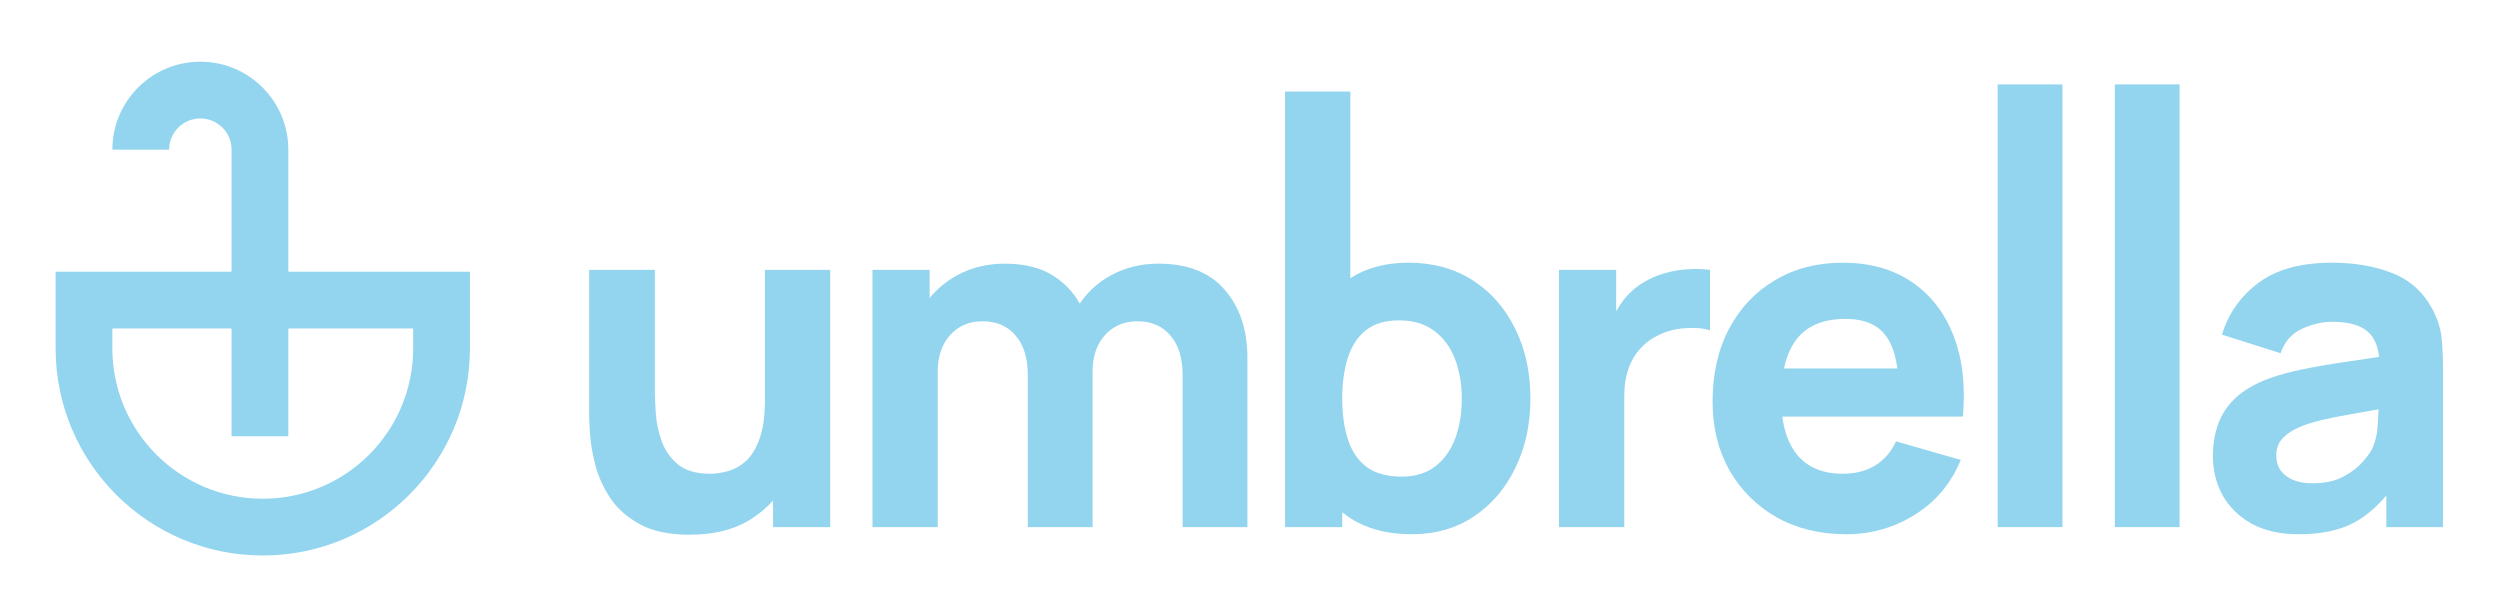 <svg width="201" height="49" viewBox="0 0 201 49" fill="none" xmlns="http://www.w3.org/2000/svg">
<path d="M160.612 6.786V42.379H165.821V6.786H160.612Z" fill="#93D5EF"/>
<path fill-rule="evenodd" clip-rule="evenodd" d="M113.507 42.954C111.452 42.954 109.734 42.475 108.355 41.518C108.204 41.413 108.058 41.304 107.915 41.191V42.379H103.318V7.36H108.566V22.363C109.853 21.535 111.411 21.121 113.239 21.121C115.218 21.121 116.942 21.593 118.41 22.538C119.878 23.483 121.015 24.779 121.819 26.426C122.636 28.06 123.045 29.931 123.045 32.038C123.045 34.106 122.643 35.964 121.838 37.611C121.047 39.258 119.936 40.56 118.506 41.518C117.076 42.475 115.41 42.954 113.507 42.954ZM108.374 28.743C108.068 29.688 107.915 30.786 107.915 32.038C107.915 33.289 108.068 34.387 108.374 35.332C108.681 36.276 109.179 37.011 109.868 37.534C110.571 38.057 111.503 38.319 112.664 38.319C113.788 38.319 114.707 38.038 115.422 37.477C116.137 36.915 116.667 36.161 117.012 35.217C117.357 34.259 117.529 33.199 117.529 32.038C117.529 30.888 117.35 29.841 116.993 28.897C116.635 27.939 116.08 27.179 115.327 26.617C114.586 26.043 113.635 25.756 112.473 25.756C111.388 25.756 110.507 26.017 109.83 26.541C109.166 27.064 108.681 27.799 108.374 28.743Z" fill="#93D5EF"/>
<path d="M95.082 30.161V42.379H100.292V28.782C100.292 26.522 99.685 24.696 98.472 23.304C97.272 21.9 95.491 21.198 93.129 21.198C91.75 21.198 90.493 21.504 89.356 22.117C88.316 22.672 87.467 23.436 86.81 24.408C86.32 23.526 85.643 22.801 84.779 22.232C83.745 21.542 82.417 21.198 80.795 21.198C79.378 21.198 78.095 21.51 76.946 22.136C76.077 22.614 75.343 23.223 74.743 23.962V21.695H70.147V42.379H75.394V29.854C75.394 28.667 75.72 27.703 76.371 26.962C77.035 26.209 77.91 25.832 78.995 25.832C80.131 25.832 81.019 26.215 81.657 26.981C82.308 27.735 82.634 28.794 82.634 30.161V42.379H87.843V29.854C87.843 29.063 87.99 28.367 88.284 27.767C88.59 27.154 89.011 26.681 89.548 26.349C90.084 26.005 90.716 25.832 91.444 25.832C92.58 25.832 93.467 26.215 94.106 26.981C94.757 27.735 95.082 28.794 95.082 30.161Z" fill="#93D5EF"/>
<path d="M51.484 42.169C52.505 42.718 53.827 42.992 55.448 42.992C57.478 42.992 59.157 42.552 60.485 41.671C61.115 41.257 61.671 40.782 62.151 40.246V42.379H66.748V21.695H61.5V32.191C61.5 33.468 61.353 34.502 61.06 35.293C60.779 36.072 60.415 36.666 59.968 37.074C59.521 37.47 59.042 37.738 58.532 37.879C58.021 38.019 57.542 38.089 57.095 38.089C55.984 38.089 55.123 37.84 54.51 37.343C53.91 36.844 53.475 36.225 53.207 35.485C52.939 34.744 52.78 34.01 52.728 33.282C52.678 32.542 52.652 31.935 52.652 31.463V21.695H47.366V33.301C47.366 33.646 47.392 34.195 47.443 34.949C47.494 35.702 47.641 36.538 47.883 37.457C48.126 38.364 48.528 39.239 49.09 40.081C49.664 40.924 50.462 41.62 51.484 42.169Z" fill="#93D5EF"/>
<path d="M125.344 21.695V42.379H130.592V31.808C130.592 31.016 130.7 30.307 130.917 29.682C131.134 29.043 131.453 28.494 131.875 28.035C132.296 27.562 132.813 27.186 133.426 26.905C134.039 26.611 134.722 26.439 135.475 26.388C136.241 26.324 136.912 26.381 137.486 26.56V21.695C136.861 21.619 136.235 21.606 135.609 21.657C134.984 21.695 134.377 21.804 133.79 21.983C133.203 22.149 132.66 22.385 132.162 22.691C131.511 23.074 130.962 23.56 130.515 24.147C130.303 24.425 130.112 24.717 129.94 25.024V21.695H125.344Z" fill="#93D5EF"/>
<path fill-rule="evenodd" clip-rule="evenodd" d="M148.454 42.954C146.335 42.954 144.464 42.501 142.843 41.594C141.234 40.675 139.97 39.417 139.051 37.821C138.144 36.212 137.691 34.374 137.691 32.306C137.691 30.046 138.138 28.079 139.031 26.407C139.925 24.734 141.157 23.438 142.728 22.519C144.298 21.587 146.105 21.121 148.148 21.121C150.318 21.121 152.163 21.632 153.683 22.653C155.202 23.674 156.326 25.111 157.053 26.962C157.781 28.814 158.036 30.991 157.819 33.493H143.296C143.459 34.734 143.844 35.743 144.451 36.519C145.294 37.566 146.526 38.089 148.148 38.089C149.169 38.089 150.044 37.866 150.772 37.419C151.499 36.972 152.055 36.328 152.438 35.485L157.647 36.979C156.868 38.868 155.636 40.337 153.951 41.383C152.278 42.431 150.446 42.954 148.454 42.954ZM151.653 27.039C152.098 27.644 152.397 28.506 152.549 29.624H143.433C143.636 28.669 143.975 27.884 144.451 27.269C145.294 26.183 146.603 25.641 148.378 25.641C149.897 25.641 150.989 26.107 151.653 27.039Z" fill="#93D5EF"/>
<path d="M170.031 42.379V6.786H175.24V42.379H170.031Z" fill="#93D5EF"/>
<path fill-rule="evenodd" clip-rule="evenodd" d="M181.039 42.111C182.073 42.673 183.331 42.954 184.812 42.954C186.599 42.954 188.074 42.648 189.236 42.035C190.162 41.541 191.037 40.81 191.86 39.84V42.379H196.418V29.739C196.418 28.794 196.38 27.939 196.303 27.173C196.226 26.407 195.984 25.641 195.575 24.875C194.847 23.496 193.775 22.525 192.358 21.964C190.94 21.402 189.319 21.121 187.493 21.121C185.003 21.121 183.037 21.657 181.594 22.73C180.152 23.802 179.168 25.194 178.645 26.905L183.356 28.399C183.688 27.454 184.269 26.796 185.099 26.426C185.929 26.056 186.727 25.871 187.493 25.871C188.872 25.871 189.855 26.158 190.442 26.732C190.904 27.184 191.184 27.836 191.283 28.688C190.401 28.822 189.565 28.949 188.776 29.069C187.436 29.261 186.235 29.465 185.176 29.682C184.116 29.899 183.203 30.148 182.437 30.429C181.326 30.837 180.439 31.348 179.775 31.961C179.124 32.561 178.651 33.257 178.358 34.048C178.064 34.84 177.917 35.715 177.917 36.672C177.917 37.821 178.179 38.875 178.702 39.832C179.239 40.777 180.018 41.537 181.039 42.111ZM188.336 38.358C187.685 38.69 186.88 38.855 185.923 38.855C185.323 38.855 184.805 38.766 184.371 38.587C183.937 38.409 183.599 38.153 183.356 37.821C183.126 37.477 183.012 37.068 183.012 36.596C183.012 36.251 183.082 35.938 183.222 35.657C183.375 35.376 183.605 35.121 183.912 34.891C184.231 34.648 184.646 34.425 185.157 34.221C185.603 34.055 186.121 33.902 186.708 33.761C187.295 33.621 188.068 33.468 189.025 33.301C189.641 33.187 190.377 33.056 191.235 32.909C191.223 33.274 191.201 33.685 191.17 34.144C191.132 34.885 190.979 35.536 190.711 36.098C190.57 36.391 190.302 36.755 189.906 37.189C189.523 37.623 189 38.013 188.336 38.358Z" fill="#93D5EF"/>
<path fill-rule="evenodd" clip-rule="evenodd" d="M18.617 21.845H4.471V28.005C4.471 37.204 11.928 44.661 21.127 44.661C30.326 44.661 37.783 37.204 37.783 28.005V21.845H23.181L23.181 12.034C23.181 8.127 20.014 4.961 16.108 4.961C12.201 4.961 9.034 8.127 9.034 12.034L13.598 12.034C13.598 10.648 14.721 9.524 16.108 9.524C17.494 9.524 18.617 10.648 18.617 12.034L18.617 21.845ZM18.617 26.408L18.617 35.078L23.181 35.078L23.181 26.408H33.22V28.005C33.22 34.684 27.806 40.098 21.127 40.098C14.448 40.098 9.034 34.684 9.034 28.005V26.408H18.617Z" fill="#93D5EF"/>
</svg>
